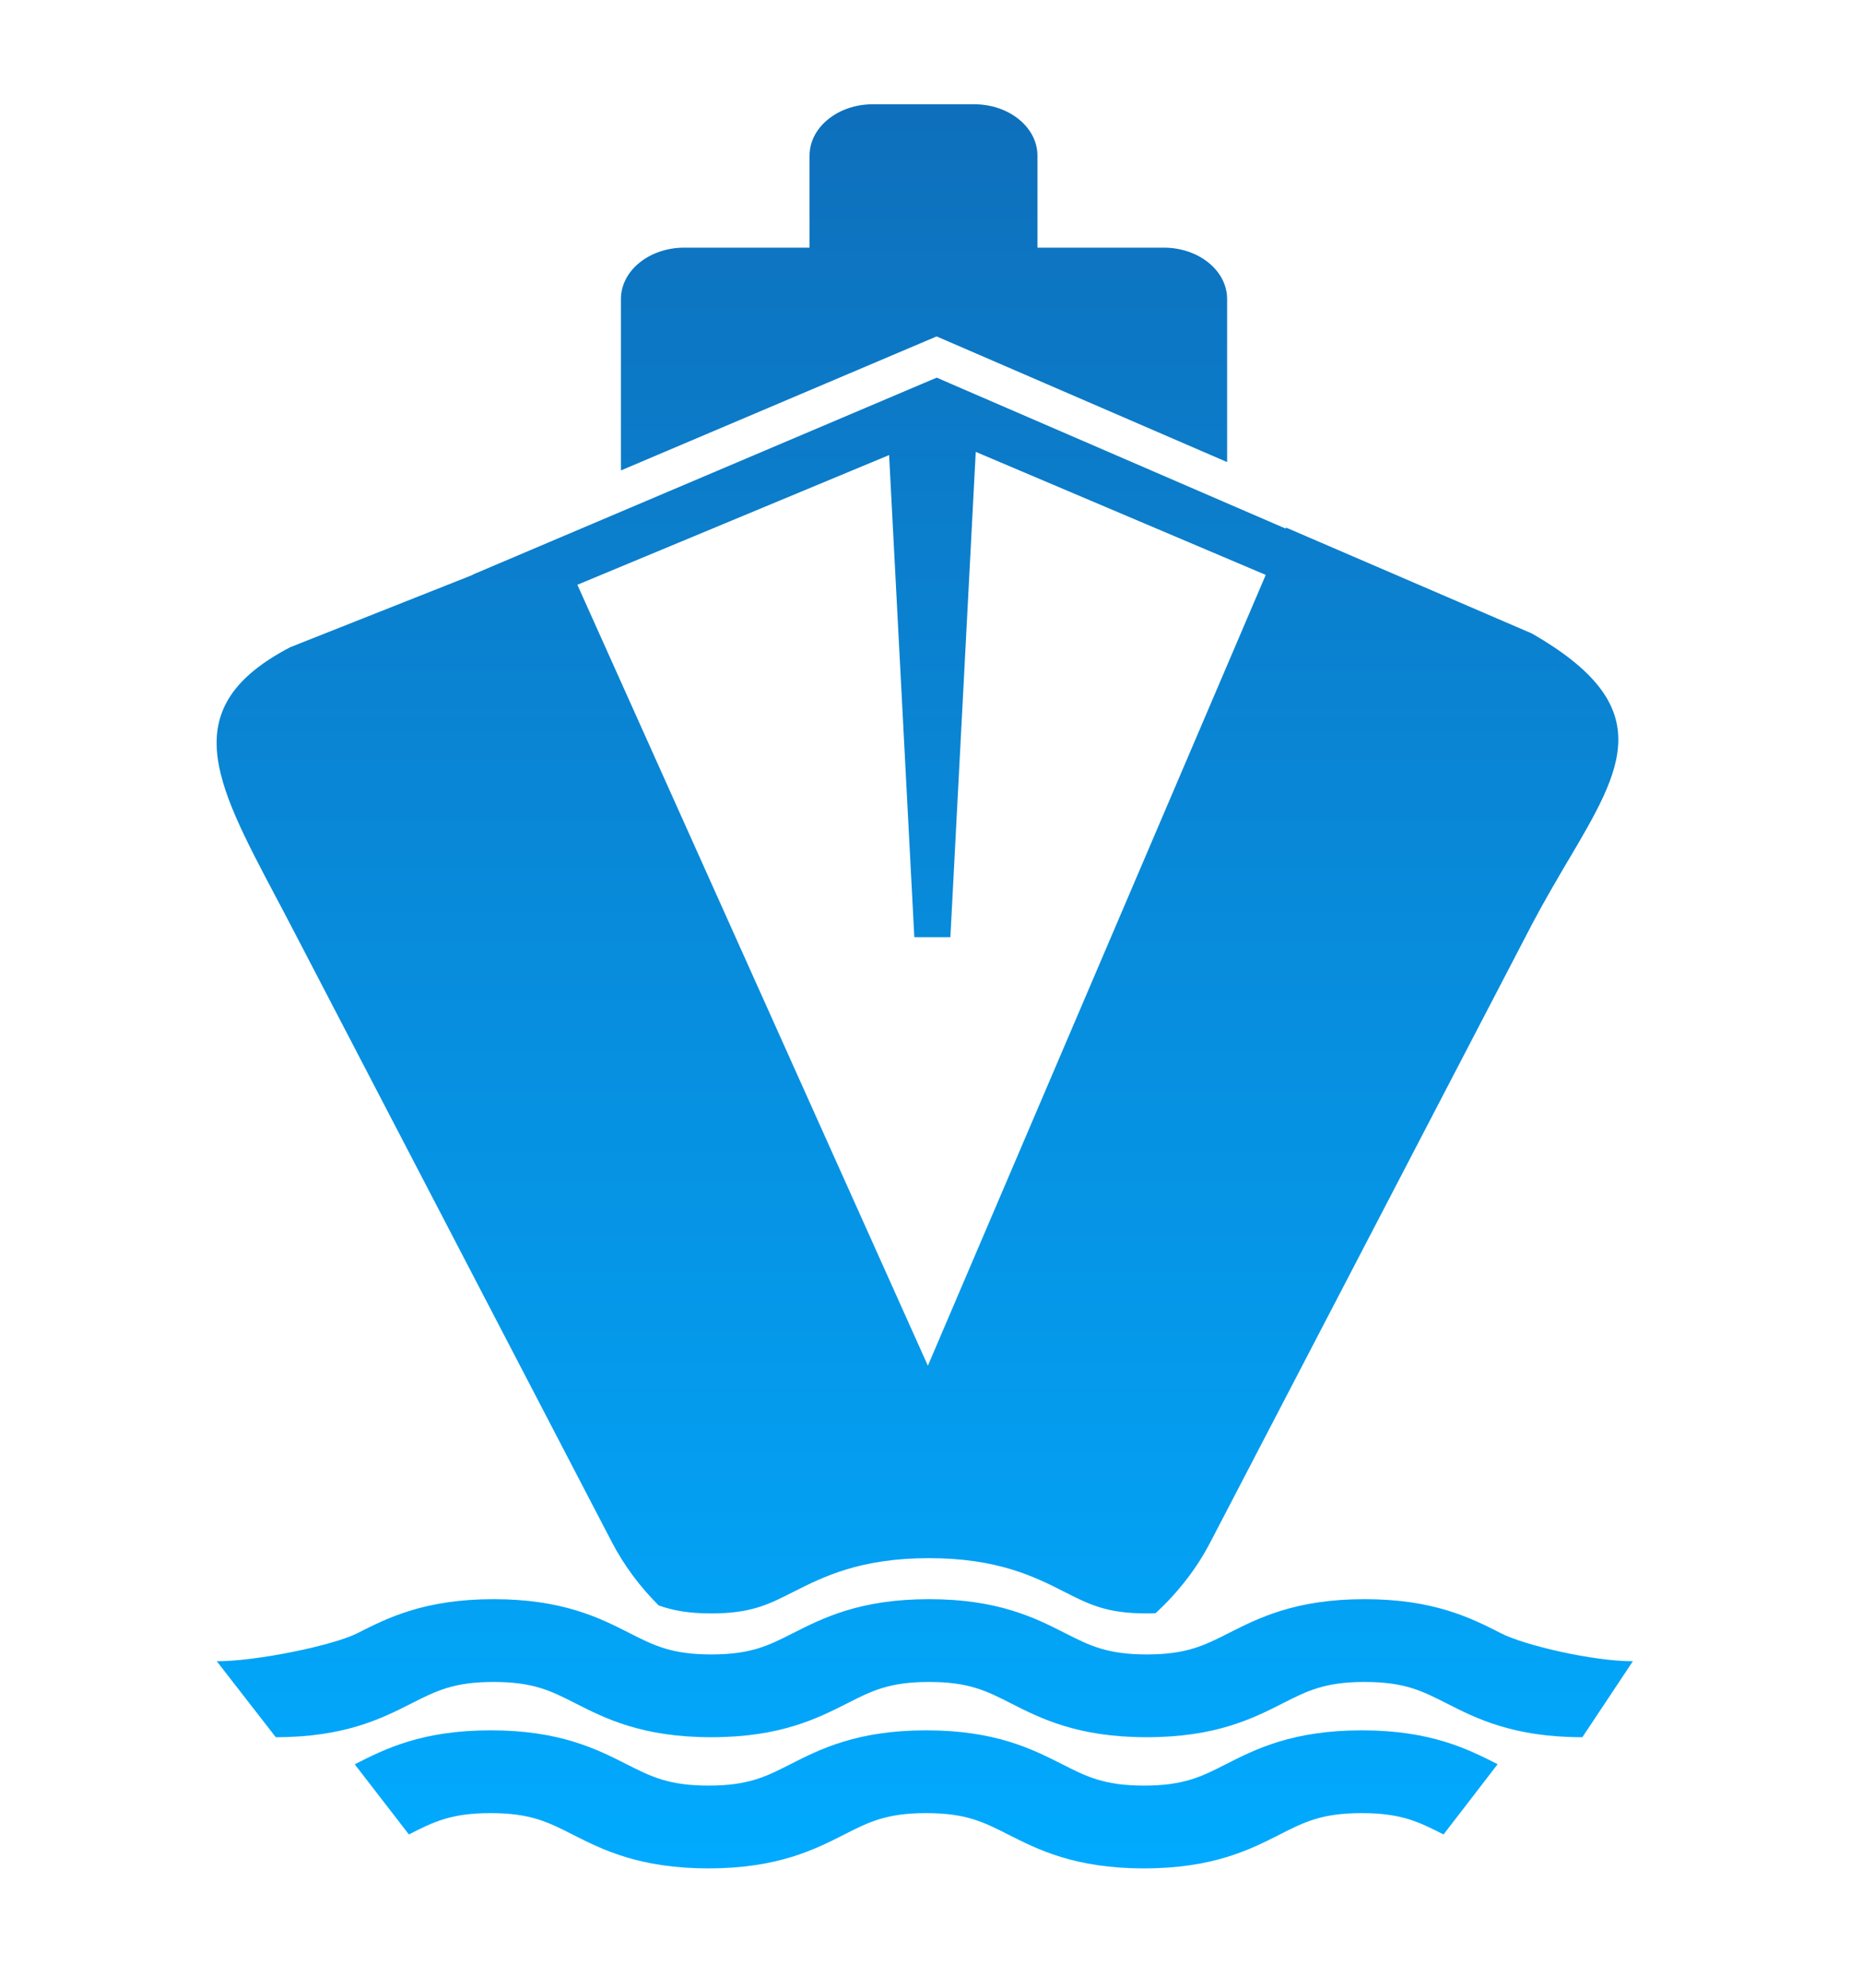 <?xml version="1.0"?>
<svg width="268" height="286" xmlns="http://www.w3.org/2000/svg" xmlns:svg="http://www.w3.org/2000/svg">
 <defs>
  <linearGradient id="paint0_linear" x1="0.5" x2="0.5" y1="0" y2="1">
   <stop stop-color="#0E70BC"/>
   <stop offset="1" stop-color="#01AAFE"/>
  </linearGradient>
 </defs>
 <g class="layer">
  <title>Layer 1</title>
  <path clip-rule="evenodd" d="m116.51,22.39l0,13.24l-18.03,0c-5.03,0 -9.11,3.31 -9.11,7.39l0,24.66l45.44,-19.28l41.81,18.08l0,-23.46c0,-4.08 -4.08,-7.39 -9.11,-7.39l-18.19,0l0,-13.24c0,-4.08 -4.08,-7.39 -9.11,-7.39l-14.58,0c-5.03,0 -9.11,3.31 -9.11,7.39zm109.19,101.42c7.91,-13.38 13.09,-22.15 -5.19,-32.66l-35.41,-15.25l-0.05,0.15l-48.25,-20.86l-1.97,-0.86l-1.99,0.84l-64.83,27.51l0.02,0.03l-26.25,10.4c-16.51,8.61 -10.92,19.22 -2.17,35.75l0,0l0,0.01c0.71,1.33 1.44,2.7 2.17,4.11l46.29,88.89c1.73,3.32 4.01,6.38 6.73,9.1c2,0.71 4.25,1.15 7.56,1.15c5.74,0 8.27,-1.29 11.77,-3.07l0,0c4.3,-2.17 9.62,-4.88 19.58,-4.88c9.93,0 15.27,2.7 19.56,4.88l0,0c3.52,1.79 6.05,3.07 11.77,3.07c0.46,0 0.87,-0.01 1.28,-0.03c3.24,-2.98 5.92,-6.43 7.89,-10.22l46.29,-88.89c1.73,-3.29 3.54,-6.34 5.19,-9.17zm-142.6,-39.68l44.87,-18.66l3.63,69.36l5.19,0l3.65,-69.82l41.74,17.7l-48.63,113.77l-50.45,-112.35zm132.47,169.69l0,0c-4.28,-2.17 -9.62,-4.88 -19.56,-4.88c-9.95,0 -15.29,2.7 -19.58,4.88l0,0c-3.5,1.79 -6.05,3.07 -11.77,3.07c-5.72,0 -8.27,-1.29 -11.77,-3.07l0,0c-4.3,-2.17 -9.62,-4.88 -19.58,-4.88c-9.93,0 -15.27,2.7 -19.56,4.88l0,0c-3.52,1.79 -6.05,3.07 -11.77,3.07c-5.74,0 -8.27,-1.29 -11.79,-3.07l0,0c-4.28,-2.17 -9.62,-4.88 -19.56,-4.88c-9.95,0 -15.27,2.7 -19.56,4.88l-0.02,0l7.8,10.1c3.5,-1.79 6.05,-3.07 11.77,-3.07c5.72,0 8.26,1.29 11.77,3.07l0,0c4.28,2.17 9.62,4.88 19.58,4.88c9.93,0 15.27,-2.7 19.56,-4.88l0,0c3.52,-1.79 6.05,-3.07 11.77,-3.07c5.74,0 8.27,1.29 11.79,3.07l0,0c4.28,2.17 9.61,4.88 19.56,4.88c9.93,0 15.27,-2.7 19.56,-4.88l0,0c3.52,-1.79 6.05,-3.07 11.79,-3.07c5.72,0 8.26,1.29 11.77,3.07l7.78,-10.1zm0.4,-18.87c3.52,1.79 13.32,4.05 19.05,4.05l-7.27,10.93c-9.95,0 -15.27,-2.7 -19.56,-4.88l0,0c-3.52,-1.79 -6.05,-3.07 -11.79,-3.07c-5.72,0 -8.26,1.29 -11.77,3.07l0,0c-4.28,2.17 -9.62,4.88 -19.58,4.88c-9.93,0 -15.27,-2.7 -19.56,-4.88l0,0c-3.52,-1.79 -6.05,-3.07 -11.77,-3.07c-5.72,0 -8.27,1.29 -11.77,3.07l0,0c-4.3,2.17 -9.62,4.88 -19.58,4.88c-9.93,0 -15.27,-2.7 -19.56,-4.88l0,0c-3.52,-1.79 -6.05,-3.07 -11.77,-3.07c-5.74,0 -8.27,1.29 -11.79,3.07l0,0c-4.28,2.17 -9.62,4.88 -19.56,4.88l-8.49,-10.93c5.74,0 16.75,-2.26 20.27,-4.05l0,0c4.28,-2.17 9.62,-4.88 19.58,-4.88c9.93,0 15.27,2.7 19.56,4.88l0,0c3.52,1.79 6.05,3.07 11.77,3.07c5.74,0 8.27,-1.29 11.77,-3.07l0,0c4.3,-2.17 9.62,-4.88 19.58,-4.88c9.93,0 15.27,2.7 19.56,4.88l0,0c3.52,1.79 6.05,3.07 11.77,3.07c5.74,0 8.27,-1.29 11.79,-3.07l0,0c4.28,-2.17 9.62,-4.88 19.56,-4.88c9.95,0 15.29,2.7 19.58,4.88l0,0z" fill="url(#paint0_linear)" fill-rule="evenodd" id="svg_1"/>
 </g>
</svg>
